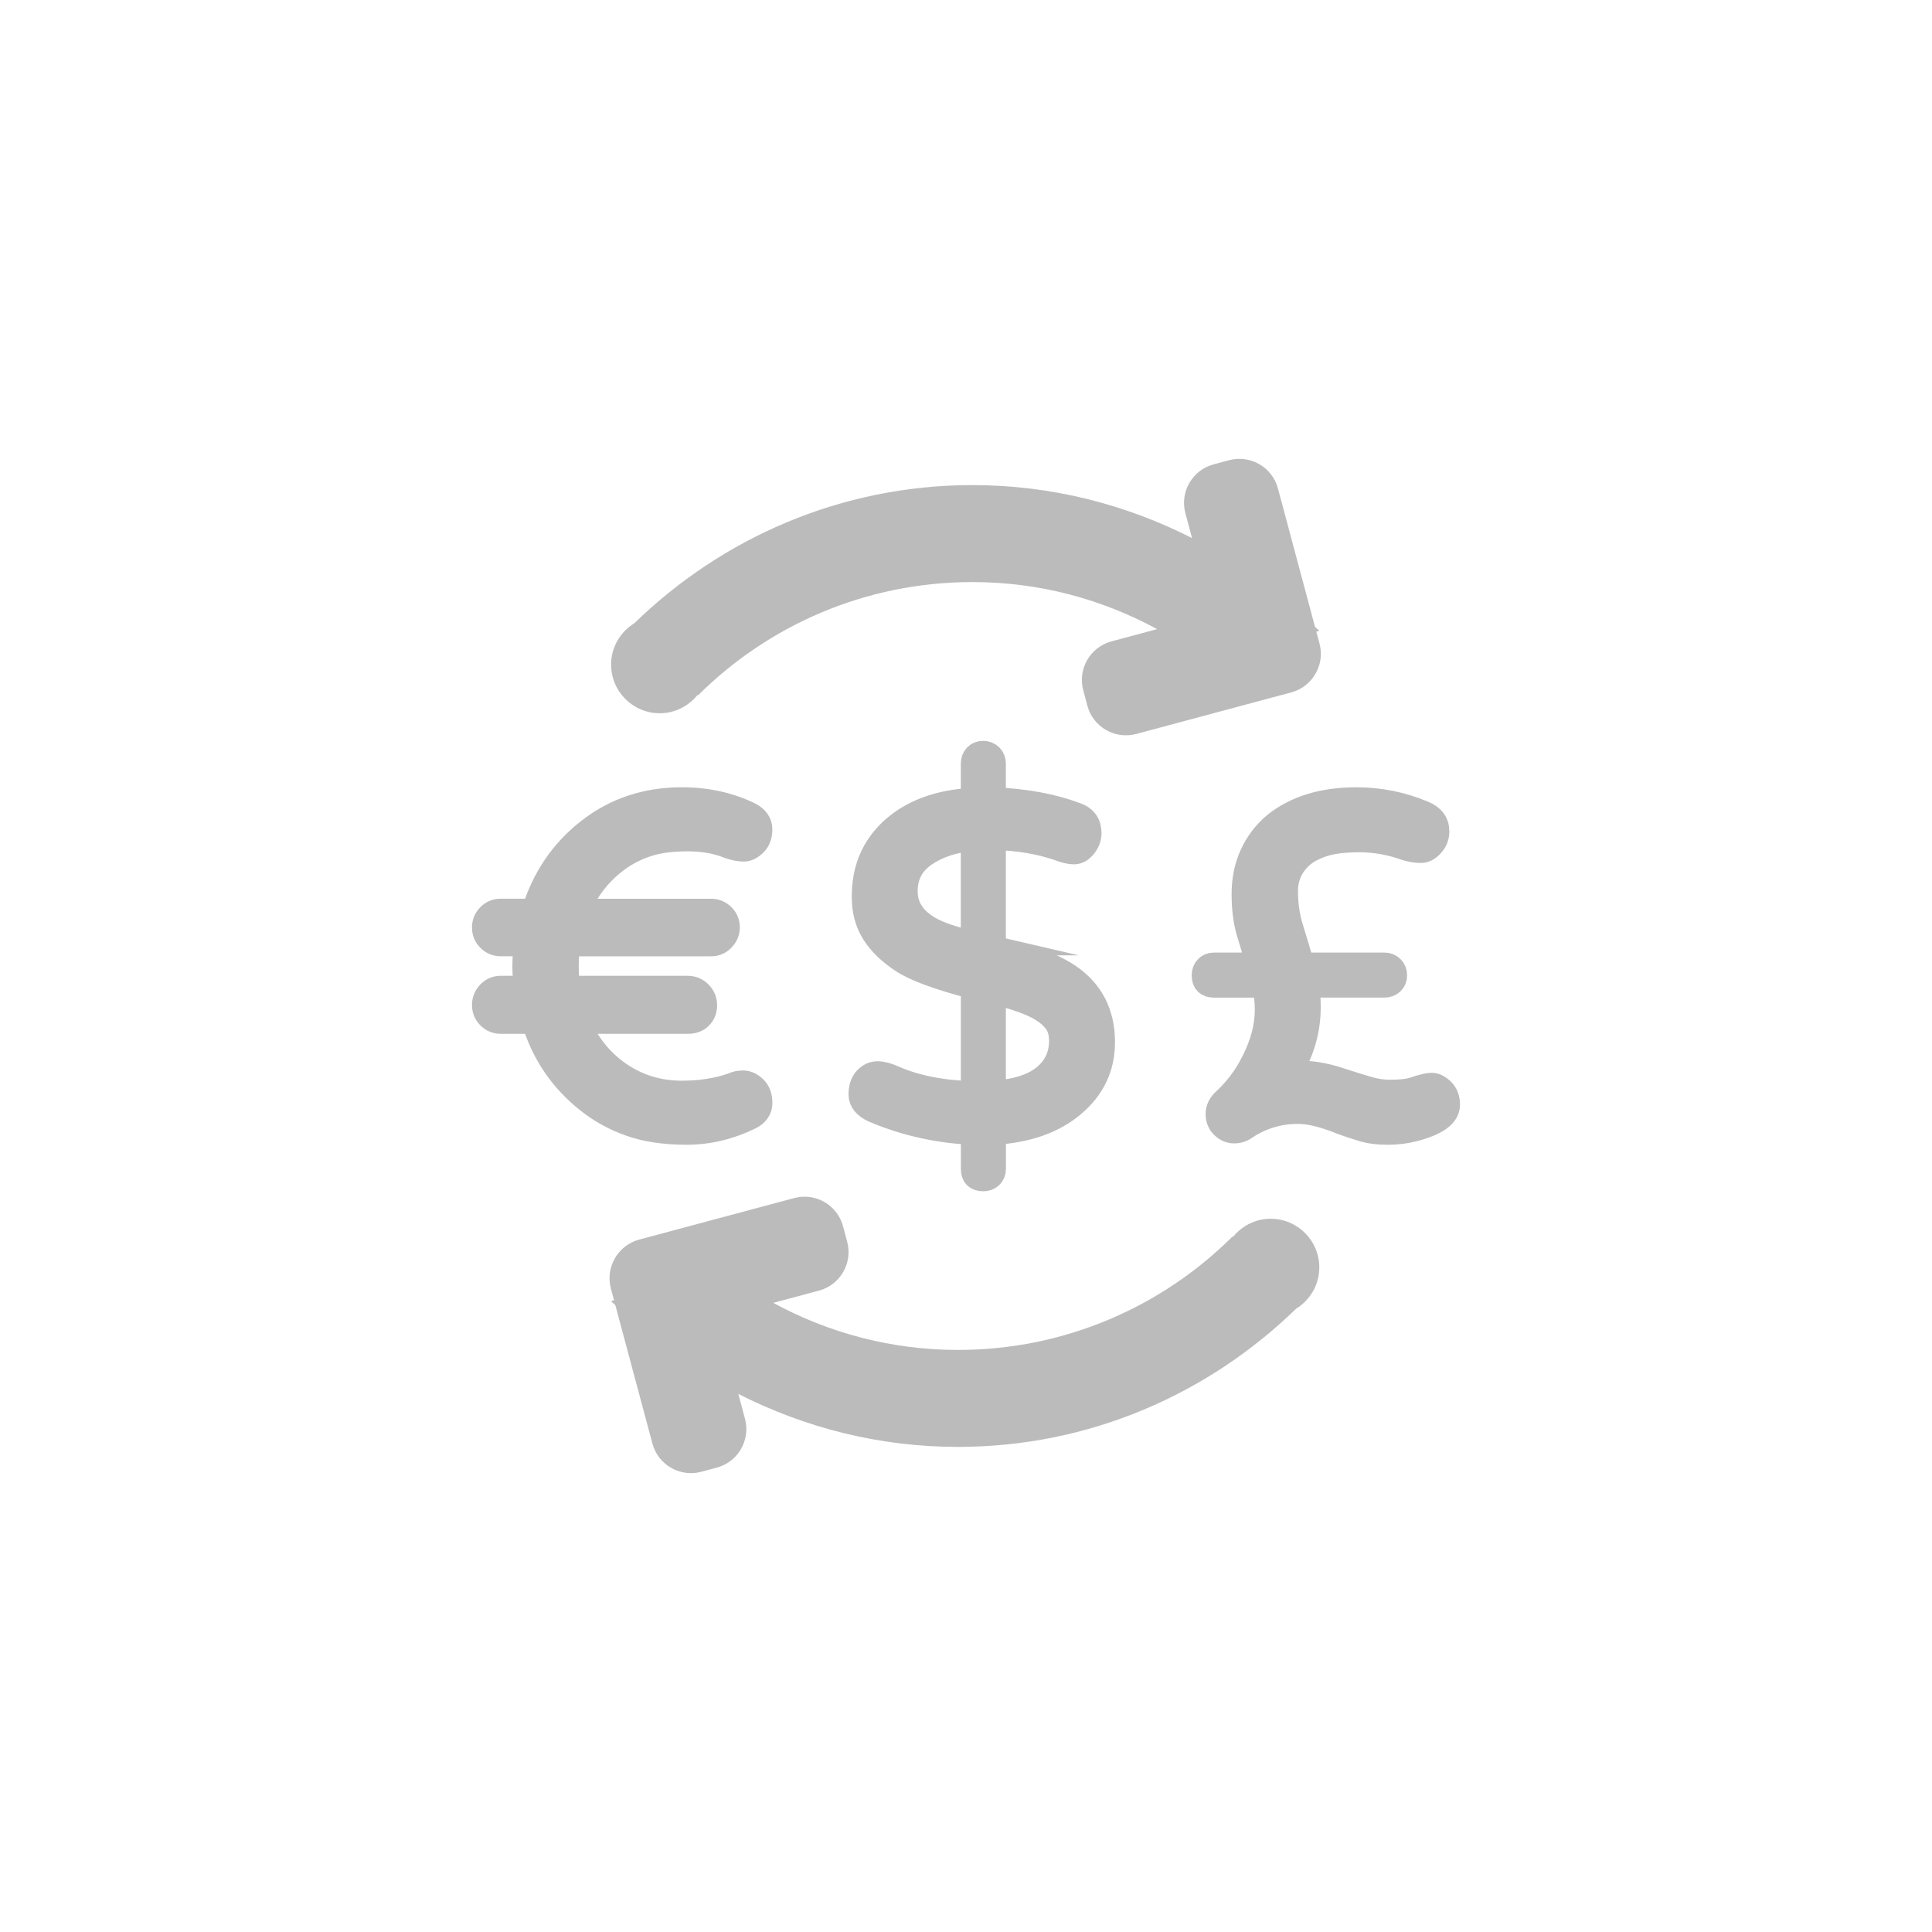<?xml version="1.0" encoding="utf-8"?>
<!-- Generator: Adobe Illustrator 17.0.0, SVG Export Plug-In . SVG Version: 6.00 Build 0)  -->
<!DOCTYPE svg PUBLIC "-//W3C//DTD SVG 1.1//EN" "http://www.w3.org/Graphics/SVG/1.1/DTD/svg11.dtd">
<svg version="1.1" id="Layer_1" xmlns="http://www.w3.org/2000/svg" xmlns:xlink="http://www.w3.org/1999/xlink" x="0px" y="0px"
	 width="80px" height="80px" viewBox="0 0 80 80" enable-background="new 0 0 80 80" xml:space="preserve">
<path fill-rule="evenodd" clip-rule="evenodd" fill="#BBBBBB" d="M54.472,27.899c-0.211,0.367-0.563,0.654-1.004,0.772l-6.418,1.72
	c-0.882,0.236-1.788-0.287-2.024-1.169l-0.171-0.64c-0.236-0.882,0.287-1.788,1.169-2.024l1.89-0.507
	c-2.275-1.236-4.873-1.949-7.644-1.949c-4.438,0-8.455,1.794-11.371,4.695c-0.007-0.005-0.013-0.01-0.02-0.015
	c-0.369,0.455-0.927,0.752-1.559,0.752c-1.113,0-2.016-0.902-2.016-2.015c0-0.726,0.387-1.357,0.963-1.712
	c3.625-3.524,8.546-5.72,14.001-5.72c3.277,0,6.359,0.804,9.092,2.194l-0.276-1.029c-0.236-0.882,0.287-1.788,1.169-2.024
	l0.64-0.171c0.882-0.236,1.788,0.287,2.024,1.169l1.535,5.731c0.058,0.057,0.122,0.108,0.18,0.166
	c-0.04,0.011-0.085,0.022-0.126,0.033l0.131,0.488C54.757,27.085,54.684,27.533,54.472,27.899z"/>
<g>
	<g>
		<path fill="#BBBBBB" d="M44.227,40.385c-0.436-0.282-0.923-0.506-1.461-0.673c-0.538-0.166-1.077-0.314-1.615-0.442v-4.575
			c1,0.026,1.89,0.173,2.672,0.442c0.269,0.103,0.484,0.154,0.644,0.154c0.16,0,0.308-0.083,0.442-0.25
			c0.135-0.166,0.202-0.346,0.202-0.538c0-0.384-0.18-0.641-0.538-0.769c-0.987-0.372-2.128-0.583-3.422-0.634v-1.48
			c0-0.128-0.042-0.234-0.125-0.317c-0.083-0.083-0.189-0.125-0.317-0.125c-0.128,0-0.231,0.042-0.308,0.125
			c-0.077,0.083-0.115,0.189-0.115,0.317v1.5c-1.423,0.077-2.544,0.494-3.364,1.25c-0.384,0.359-0.673,0.766-0.865,1.221
			c-0.192,0.455-0.288,0.971-0.288,1.547c0,0.577,0.135,1.077,0.404,1.5c0.269,0.423,0.666,0.807,1.192,1.154
			c0.525,0.346,1.5,0.705,2.922,1.077v4.402c-1.295-0.038-2.391-0.256-3.287-0.654c-0.256-0.115-0.478-0.173-0.663-0.173
			c-0.186,0-0.349,0.077-0.49,0.231c-0.141,0.154-0.211,0.368-0.211,0.644c0,0.276,0.179,0.497,0.538,0.663
			c1.294,0.551,2.666,0.859,4.114,0.923v1.5c0,0.282,0.141,0.423,0.423,0.423c0.128,0,0.234-0.038,0.317-0.115
			c0.083-0.077,0.125-0.18,0.125-0.308v-1.5c1.371-0.077,2.467-0.461,3.287-1.154c0.82-0.692,1.23-1.557,1.23-2.595
			C45.669,41.948,45.188,41.026,44.227,40.385z M40.286,39.058c-0.385-0.089-0.75-0.192-1.096-0.308
			c-1.128-0.384-1.692-1-1.692-1.846c0-0.641,0.263-1.144,0.788-1.509c0.525-0.365,1.192-0.586,1.999-0.663V39.058z M43.727,43.999
			c-0.397,0.743-1.256,1.16-2.576,1.25v-4.172c0.935,0.244,1.589,0.481,1.961,0.711c0.256,0.154,0.458,0.33,0.606,0.529
			c0.147,0.199,0.221,0.461,0.221,0.788C43.939,43.432,43.868,43.73,43.727,43.999z M59.726,45.143
			c-0.154-0.147-0.301-0.221-0.442-0.221c-0.141,0-0.385,0.058-0.73,0.173c-0.218,0.077-0.551,0.115-1,0.115
			c-0.282,0-0.57-0.042-0.865-0.125c-0.295-0.083-0.718-0.214-1.269-0.394c-0.551-0.179-1.07-0.269-1.557-0.269l-0.481,0.019
			c0.538-0.846,0.807-1.762,0.807-2.749c0-0.333-0.026-0.628-0.077-0.884h3.211c0.128,0,0.234-0.039,0.317-0.115
			c0.083-0.077,0.125-0.179,0.125-0.308c0-0.128-0.042-0.234-0.125-0.317c-0.083-0.083-0.189-0.125-0.317-0.125H53.92
			c-0.141-0.5-0.288-0.993-0.442-1.48c-0.154-0.487-0.231-1.009-0.231-1.567s0.205-1.029,0.615-1.413
			c0.218-0.205,0.519-0.371,0.904-0.5c0.384-0.128,0.894-0.192,1.528-0.192s1.259,0.109,1.874,0.327
			c0.218,0.077,0.442,0.115,0.673,0.115c0.154,0,0.304-0.08,0.452-0.24c0.147-0.16,0.221-0.349,0.221-0.567
			c0-0.359-0.192-0.615-0.577-0.769c-0.884-0.372-1.807-0.557-2.768-0.557c-1.397,0-2.525,0.346-3.383,1.038
			c-0.41,0.346-0.728,0.763-0.952,1.25c-0.224,0.487-0.336,1.032-0.336,1.634c0,0.603,0.067,1.131,0.202,1.586
			c0.135,0.455,0.272,0.901,0.413,1.336h-1.845c-0.128,0-0.231,0.042-0.308,0.125c-0.077,0.084-0.115,0.189-0.115,0.317
			c0,0.282,0.141,0.423,0.423,0.423h2.076c0.077,0.333,0.115,0.667,0.115,1c0,0.705-0.192,1.429-0.577,2.172
			c-0.167,0.333-0.356,0.634-0.567,0.904c-0.211,0.269-0.413,0.49-0.606,0.663c-0.192,0.173-0.288,0.365-0.288,0.577
			c0,0.212,0.07,0.385,0.211,0.519c0.141,0.135,0.298,0.202,0.471,0.202s0.33-0.051,0.471-0.154
			c0.654-0.435,1.378-0.654,2.172-0.654c0.487,0,1.089,0.148,1.807,0.442c0.282,0.103,0.57,0.199,0.865,0.288
			c0.295,0.089,0.637,0.135,1.029,0.135c0.391,0,0.759-0.045,1.105-0.135c0.935-0.243,1.403-0.583,1.403-1.019
			C59.956,45.492,59.88,45.29,59.726,45.143z M25.657,35.54c0.372-0.256,0.775-0.452,1.211-0.586
			c0.436-0.135,0.974-0.202,1.615-0.202c0.641,0,1.211,0.103,1.711,0.308c0.218,0.077,0.423,0.115,0.615,0.115
			c0.141,0,0.288-0.074,0.442-0.221c0.154-0.147,0.231-0.352,0.231-0.615c0-0.263-0.147-0.471-0.442-0.625
			c-0.846-0.41-1.781-0.615-2.807-0.615c-1.487,0-2.781,0.436-3.883,1.307c-1.077,0.846-1.826,1.948-2.249,3.307h-1.365
			c-0.192,0-0.356,0.067-0.49,0.202c-0.135,0.135-0.202,0.298-0.202,0.49c0,0.192,0.067,0.356,0.202,0.49
			c0.135,0.135,0.298,0.202,0.49,0.202h1.057c-0.051,0.308-0.077,0.609-0.077,0.904c0,0.32,0.026,0.622,0.077,0.904h-1.057
			c-0.192,0-0.356,0.071-0.49,0.211c-0.135,0.141-0.202,0.308-0.202,0.5c0,0.192,0.067,0.356,0.202,0.49
			c0.135,0.135,0.298,0.202,0.49,0.202h1.365c0.41,1.333,1.16,2.429,2.249,3.287c0.513,0.41,1.096,0.731,1.75,0.961
			c0.654,0.231,1.429,0.346,2.326,0.346c0.897,0,1.769-0.205,2.615-0.615c0.295-0.141,0.442-0.346,0.442-0.615
			c0-0.269-0.077-0.477-0.231-0.625c-0.154-0.147-0.314-0.221-0.481-0.221c-0.167,0-0.314,0.032-0.442,0.096
			c-0.628,0.218-1.326,0.327-2.095,0.327c-0.961,0-1.823-0.262-2.586-0.788c-0.763-0.525-1.336-1.243-1.721-2.153h4.556
			c0.218,0,0.391-0.064,0.519-0.192c0.128-0.128,0.192-0.291,0.192-0.49c0-0.198-0.071-0.368-0.212-0.509
			c-0.141-0.141-0.308-0.211-0.5-0.211h-4.96c-0.038-0.282-0.058-0.58-0.058-0.894c0-0.314,0.019-0.618,0.058-0.913h5.921
			c0.192,0,0.356-0.07,0.49-0.211c0.135-0.141,0.202-0.304,0.202-0.49c0-0.186-0.067-0.346-0.202-0.481
			c-0.135-0.134-0.298-0.202-0.49-0.202h-5.517C24.311,36.802,24.888,36.078,25.657,35.54z"/>
	</g>
	<g>
		<path fill="none" stroke="#BBBBBB" stroke-miterlimit="10" d="M44.227,40.385c-0.436-0.282-0.923-0.506-1.461-0.673
			c-0.538-0.166-1.077-0.314-1.615-0.442v-4.575c1,0.026,1.89,0.173,2.672,0.442c0.269,0.103,0.484,0.154,0.644,0.154
			c0.16,0,0.308-0.083,0.442-0.25c0.135-0.166,0.202-0.346,0.202-0.538c0-0.384-0.18-0.641-0.538-0.769
			c-0.987-0.372-2.128-0.583-3.422-0.634v-1.48c0-0.128-0.042-0.234-0.125-0.317c-0.083-0.083-0.189-0.125-0.317-0.125
			c-0.128,0-0.231,0.042-0.308,0.125c-0.077,0.083-0.115,0.189-0.115,0.317v1.5c-1.423,0.077-2.544,0.494-3.364,1.25
			c-0.384,0.359-0.673,0.766-0.865,1.221c-0.192,0.455-0.288,0.971-0.288,1.547c0,0.577,0.135,1.077,0.404,1.5
			c0.269,0.423,0.666,0.807,1.192,1.154c0.525,0.346,1.5,0.705,2.922,1.077v4.402c-1.295-0.038-2.391-0.256-3.287-0.654
			c-0.256-0.115-0.478-0.173-0.663-0.173c-0.186,0-0.349,0.077-0.49,0.231c-0.141,0.154-0.211,0.368-0.211,0.644
			c0,0.276,0.179,0.497,0.538,0.663c1.294,0.551,2.666,0.859,4.114,0.923v1.5c0,0.282,0.141,0.423,0.423,0.423
			c0.128,0,0.234-0.038,0.317-0.115c0.083-0.077,0.125-0.18,0.125-0.308v-1.5c1.371-0.077,2.467-0.461,3.287-1.154
			c0.82-0.692,1.23-1.557,1.23-2.595C45.669,41.948,45.188,41.026,44.227,40.385z M40.286,39.058
			c-0.385-0.089-0.75-0.192-1.096-0.308c-1.128-0.384-1.692-1-1.692-1.846c0-0.641,0.263-1.144,0.788-1.509
			c0.525-0.365,1.192-0.586,1.999-0.663V39.058z M43.727,43.999c-0.397,0.743-1.256,1.16-2.576,1.25v-4.172
			c0.935,0.244,1.589,0.481,1.961,0.711c0.256,0.154,0.458,0.33,0.606,0.529c0.147,0.199,0.221,0.461,0.221,0.788
			C43.939,43.432,43.868,43.73,43.727,43.999z M59.726,45.143c-0.154-0.147-0.301-0.221-0.442-0.221
			c-0.141,0-0.385,0.058-0.73,0.173c-0.218,0.077-0.551,0.115-1,0.115c-0.282,0-0.57-0.042-0.865-0.125
			c-0.295-0.083-0.718-0.214-1.269-0.394c-0.551-0.179-1.07-0.269-1.557-0.269l-0.481,0.019c0.538-0.846,0.807-1.762,0.807-2.749
			c0-0.333-0.026-0.628-0.077-0.884h3.211c0.128,0,0.234-0.039,0.317-0.115c0.083-0.077,0.125-0.179,0.125-0.308
			c0-0.128-0.042-0.234-0.125-0.317c-0.083-0.083-0.189-0.125-0.317-0.125H53.92c-0.141-0.5-0.288-0.993-0.442-1.48
			c-0.154-0.487-0.231-1.009-0.231-1.567s0.205-1.029,0.615-1.413c0.218-0.205,0.519-0.371,0.904-0.5
			c0.384-0.128,0.894-0.192,1.528-0.192s1.259,0.109,1.874,0.327c0.218,0.077,0.442,0.115,0.673,0.115
			c0.154,0,0.304-0.08,0.452-0.24c0.147-0.16,0.221-0.349,0.221-0.567c0-0.359-0.192-0.615-0.577-0.769
			c-0.884-0.372-1.807-0.557-2.768-0.557c-1.397,0-2.525,0.346-3.383,1.038c-0.41,0.346-0.728,0.763-0.952,1.25
			c-0.224,0.487-0.336,1.032-0.336,1.634c0,0.603,0.067,1.131,0.202,1.586c0.135,0.455,0.272,0.901,0.413,1.336h-1.845
			c-0.128,0-0.231,0.042-0.308,0.125c-0.077,0.084-0.115,0.189-0.115,0.317c0,0.282,0.141,0.423,0.423,0.423h2.076
			c0.077,0.333,0.115,0.667,0.115,1c0,0.705-0.192,1.429-0.577,2.172c-0.167,0.333-0.356,0.634-0.567,0.904
			c-0.211,0.269-0.413,0.49-0.606,0.663c-0.192,0.173-0.288,0.365-0.288,0.577c0,0.212,0.07,0.385,0.211,0.519
			c0.141,0.135,0.298,0.202,0.471,0.202s0.33-0.051,0.471-0.154c0.654-0.435,1.378-0.654,2.172-0.654
			c0.487,0,1.089,0.148,1.807,0.442c0.282,0.103,0.57,0.199,0.865,0.288c0.295,0.089,0.637,0.135,1.029,0.135
			c0.391,0,0.759-0.045,1.105-0.135c0.935-0.243,1.403-0.583,1.403-1.019C59.956,45.492,59.88,45.29,59.726,45.143z M25.657,35.54
			c0.372-0.256,0.775-0.452,1.211-0.586c0.436-0.135,0.974-0.202,1.615-0.202c0.641,0,1.211,0.103,1.711,0.308
			c0.218,0.077,0.423,0.115,0.615,0.115c0.141,0,0.288-0.074,0.442-0.221c0.154-0.147,0.231-0.352,0.231-0.615
			c0-0.263-0.147-0.471-0.442-0.625c-0.846-0.41-1.781-0.615-2.807-0.615c-1.487,0-2.781,0.436-3.883,1.307
			c-1.077,0.846-1.826,1.948-2.249,3.307h-1.365c-0.192,0-0.356,0.067-0.49,0.202c-0.135,0.135-0.202,0.298-0.202,0.49
			c0,0.192,0.067,0.356,0.202,0.49c0.135,0.135,0.298,0.202,0.49,0.202h1.057c-0.051,0.308-0.077,0.609-0.077,0.904
			c0,0.32,0.026,0.622,0.077,0.904h-1.057c-0.192,0-0.356,0.071-0.49,0.211c-0.135,0.141-0.202,0.308-0.202,0.5
			c0,0.192,0.067,0.356,0.202,0.49c0.135,0.135,0.298,0.202,0.49,0.202h1.365c0.41,1.333,1.16,2.429,2.249,3.287
			c0.513,0.41,1.096,0.731,1.75,0.961c0.654,0.231,1.429,0.346,2.326,0.346c0.897,0,1.769-0.205,2.615-0.615
			c0.295-0.141,0.442-0.346,0.442-0.615c0-0.269-0.077-0.477-0.231-0.625c-0.154-0.147-0.314-0.221-0.481-0.221
			c-0.167,0-0.314,0.032-0.442,0.096c-0.628,0.218-1.326,0.327-2.095,0.327c-0.961,0-1.823-0.262-2.586-0.788
			c-0.763-0.525-1.336-1.243-1.721-2.153h4.556c0.218,0,0.391-0.064,0.519-0.192c0.128-0.128,0.192-0.291,0.192-0.49
			c0-0.198-0.071-0.368-0.212-0.509c-0.141-0.141-0.308-0.211-0.5-0.211h-4.96c-0.038-0.282-0.058-0.58-0.058-0.894
			c0-0.314,0.019-0.618,0.058-0.913h5.921c0.192,0,0.356-0.07,0.49-0.211c0.135-0.141,0.202-0.304,0.202-0.49
			c0-0.186-0.067-0.346-0.202-0.481c-0.135-0.134-0.298-0.202-0.49-0.202h-5.517C24.311,36.802,24.888,36.078,25.657,35.54z"/>
	</g>
</g>
<path fill-rule="evenodd" clip-rule="evenodd" fill="#BBBBBB" d="M25.463,52.101c0.211-0.367,0.563-0.654,1.004-0.772l6.418-1.72
	c0.882-0.236,1.788,0.287,2.024,1.169l0.171,0.64c0.236,0.882-0.287,1.788-1.169,2.024l-1.891,0.507
	c2.275,1.236,4.873,1.949,7.644,1.949c4.438,0,8.455-1.794,11.371-4.695c0.007,0.005,0.013,0.01,0.02,0.015
	c0.369-0.455,0.927-0.752,1.559-0.752c1.113,0,2.015,0.902,2.015,2.015c0,0.726-0.387,1.357-0.963,1.712
	c-3.625,3.524-8.546,5.72-14.001,5.72c-3.278,0-6.359-0.804-9.093-2.194l0.276,1.029c0.236,0.882-0.287,1.788-1.169,2.024
	l-0.64,0.171c-0.882,0.236-1.788-0.287-2.024-1.169l-1.535-5.731c-0.058-0.057-0.122-0.108-0.18-0.166
	c0.04-0.012,0.086-0.022,0.126-0.033l-0.131-0.488C25.178,52.915,25.251,52.467,25.463,52.101z"/>
</svg>
